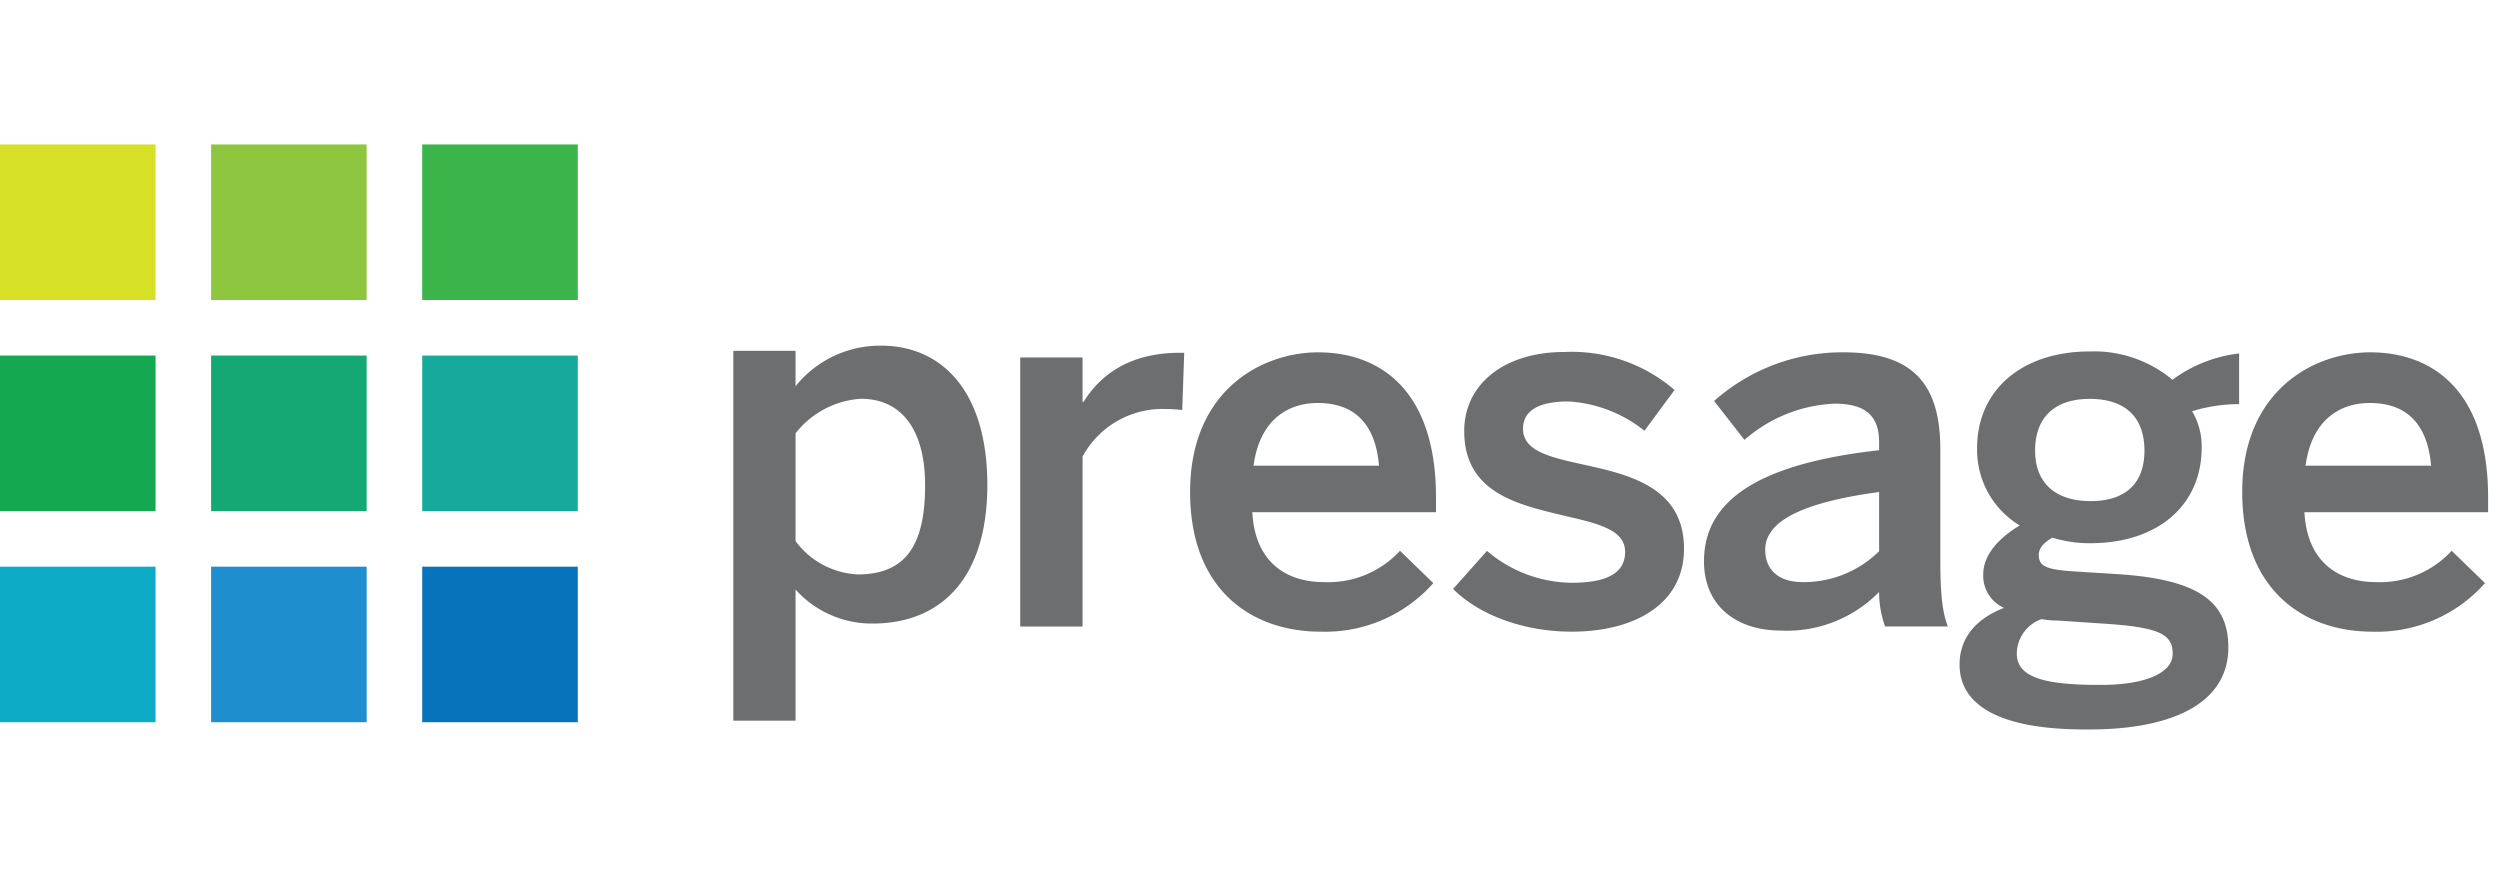 <?xml version="1.0" encoding="utf-8"?>
<svg xmlns="http://www.w3.org/2000/svg" viewBox="0 0 225 80"><defs><style>.a{fill:#6d6e70;}.b{fill:#d6e027;}.c{fill:#8ec640;}.d{fill:#3bb54a;}.e{fill:#14a850;}.f{fill:#15a875;}.g{fill:#16aa9d;}.h{fill:#0dabc5;}.i{fill:#1e8ece;}.j{fill:#0673ba;}</style></defs><title>Presage logo 225</title><path class="a" d="M66,31.57h5.6v3.19a9.75,9.75,0,0,1,7.7-3.65c5.51,0,9.56,4.15,9.56,12.53S84.72,56.12,78.52,56.12a9.22,9.22,0,0,1-6.92-3.06v11.8H66ZM83.26,43.68c0-5.1-2.19-7.79-5.78-7.79A8.12,8.12,0,0,0,71.6,39v9.7a7.39,7.39,0,0,0,5.69,3C81.53,51.65,83.26,49.06,83.26,43.68Z"/><path class="a" d="M91.82,32.17h5.61v4h.09c1.5-2.41,4.1-4.42,8.69-4.42h.37l-.18,5.15a14.59,14.59,0,0,0-1.51-.09,8.19,8.19,0,0,0-7.46,4.28v15.3H91.82Z"/><path class="a" d="M107.11,44.28c0-9.2,6.51-12.57,11.52-12.57,5.42,0,10.61,3.24,10.61,13.07V46.1H112.71c.23,4.37,2.91,6.29,6.47,6.29A8.77,8.77,0,0,0,126,49.57l3,2.91a13,13,0,0,1-10.15,4.37C112.71,56.85,107.11,53.16,107.11,44.28Zm17-2.37c-.31-3.68-2.14-5.64-5.51-5.64-2.73,0-5.23,1.55-5.78,5.64Z"/><path class="a" d="M130.78,53l3.05-3.42a11.91,11.91,0,0,0,7.61,2.87c3,0,4.82-.77,4.82-2.78s-2.46-2.55-5.37-3.23c-4.14-1-9.11-2-9.11-7.65,0-4.24,3.64-7.11,9-7.11a14.16,14.16,0,0,1,9.93,3.42L148,38.77a12.09,12.09,0,0,0-6.83-2.64c-3.09,0-4.1,1.09-4.1,2.46,0,2,2.42,2.55,5.29,3.19,4.14.91,9.2,2,9.2,7.6,0,5.1-4.6,7.47-10.11,7.47C137,56.85,133,55.26,130.78,53Z"/><path class="a" d="M153.36,50.52c0-5.24,4.46-8.74,15.76-10v-.73c0-2.41-1.28-3.46-4-3.46A13.14,13.14,0,0,0,157,39.59l-2.73-3.5a17.33,17.33,0,0,1,11.66-4.38c6.47,0,8.7,3.1,8.7,8.75v10c0,2.91.18,4.69.68,5.92h-5.65a9,9,0,0,1-.54-3.1,11.63,11.63,0,0,1-8.93,3.47C156.27,56.72,153.36,54.53,153.36,50.52Zm15.76-.91V44.28c-6.7.91-10.25,2.55-10.25,5.19,0,1.92,1.32,2.92,3.37,2.92A9.65,9.65,0,0,0,169.12,49.61Z"/><path class="a" d="M176.36,59.81c0-2.41,1.51-4.14,4-5.1a3.17,3.17,0,0,1-1.87-3c0-1.82,1.46-3.32,3.28-4.42a7.94,7.94,0,0,1-3.83-7c0-5,3.83-8.66,10.16-8.66a11,11,0,0,1,7.42,2.55,12.5,12.5,0,0,1,6-2.37v4.56a14.48,14.48,0,0,0-4.23.64,6.19,6.19,0,0,1,.86,3.28c0,5.05-3.78,8.6-10.06,8.6a11.29,11.29,0,0,1-3.37-.5c-.73.41-1.23.91-1.23,1.55,0,1,.63,1.28,2.78,1.46l4.28.27c7.15.46,10,2.37,10,6.6,0,5-5,7.38-12.48,7.38C179.69,65.73,176.36,63.32,176.36,59.81Zm19.18-1c0-1.73-1.23-2.36-6.15-2.68l-4.19-.28a8,8,0,0,1-1.46-.13,3.33,3.33,0,0,0-2.23,3.09c0,2.15,2.46,2.83,7.38,2.83C193,61.68,195.54,60.59,195.54,58.85ZM193,40.55c0-3-1.73-4.65-4.92-4.65s-4.92,1.69-4.92,4.65,1.87,4.55,5,4.55S193,43.51,193,40.55Z"/><path class="a" d="M201.8,44.28c0-9.2,6.51-12.57,11.52-12.57,5.42,0,10.61,3.24,10.61,13.07V46.1H207.4c.23,4.37,2.92,6.29,6.47,6.29a8.77,8.77,0,0,0,6.78-2.82l3,2.91a13,13,0,0,1-10.15,4.37C207.4,56.85,201.8,53.16,201.8,44.28Zm17-2.37c-.32-3.68-2.14-5.64-5.51-5.64-2.74,0-5.24,1.55-5.79,5.64Z"/><rect class="b" y="13" width="14" height="14"/><rect class="c" x="19" y="13" width="14" height="14"/><rect class="d" x="38" y="13" width="14" height="14"/><rect class="e" y="32" width="14" height="14"/><rect class="f" x="19" y="32" width="14" height="14"/><rect class="g" x="38" y="32" width="14" height="14"/><rect class="h" y="51" width="14" height="14"/><rect class="i" x="19" y="51" width="14" height="14"/><rect class="j" x="38" y="51" width="14" height="14"/></svg>